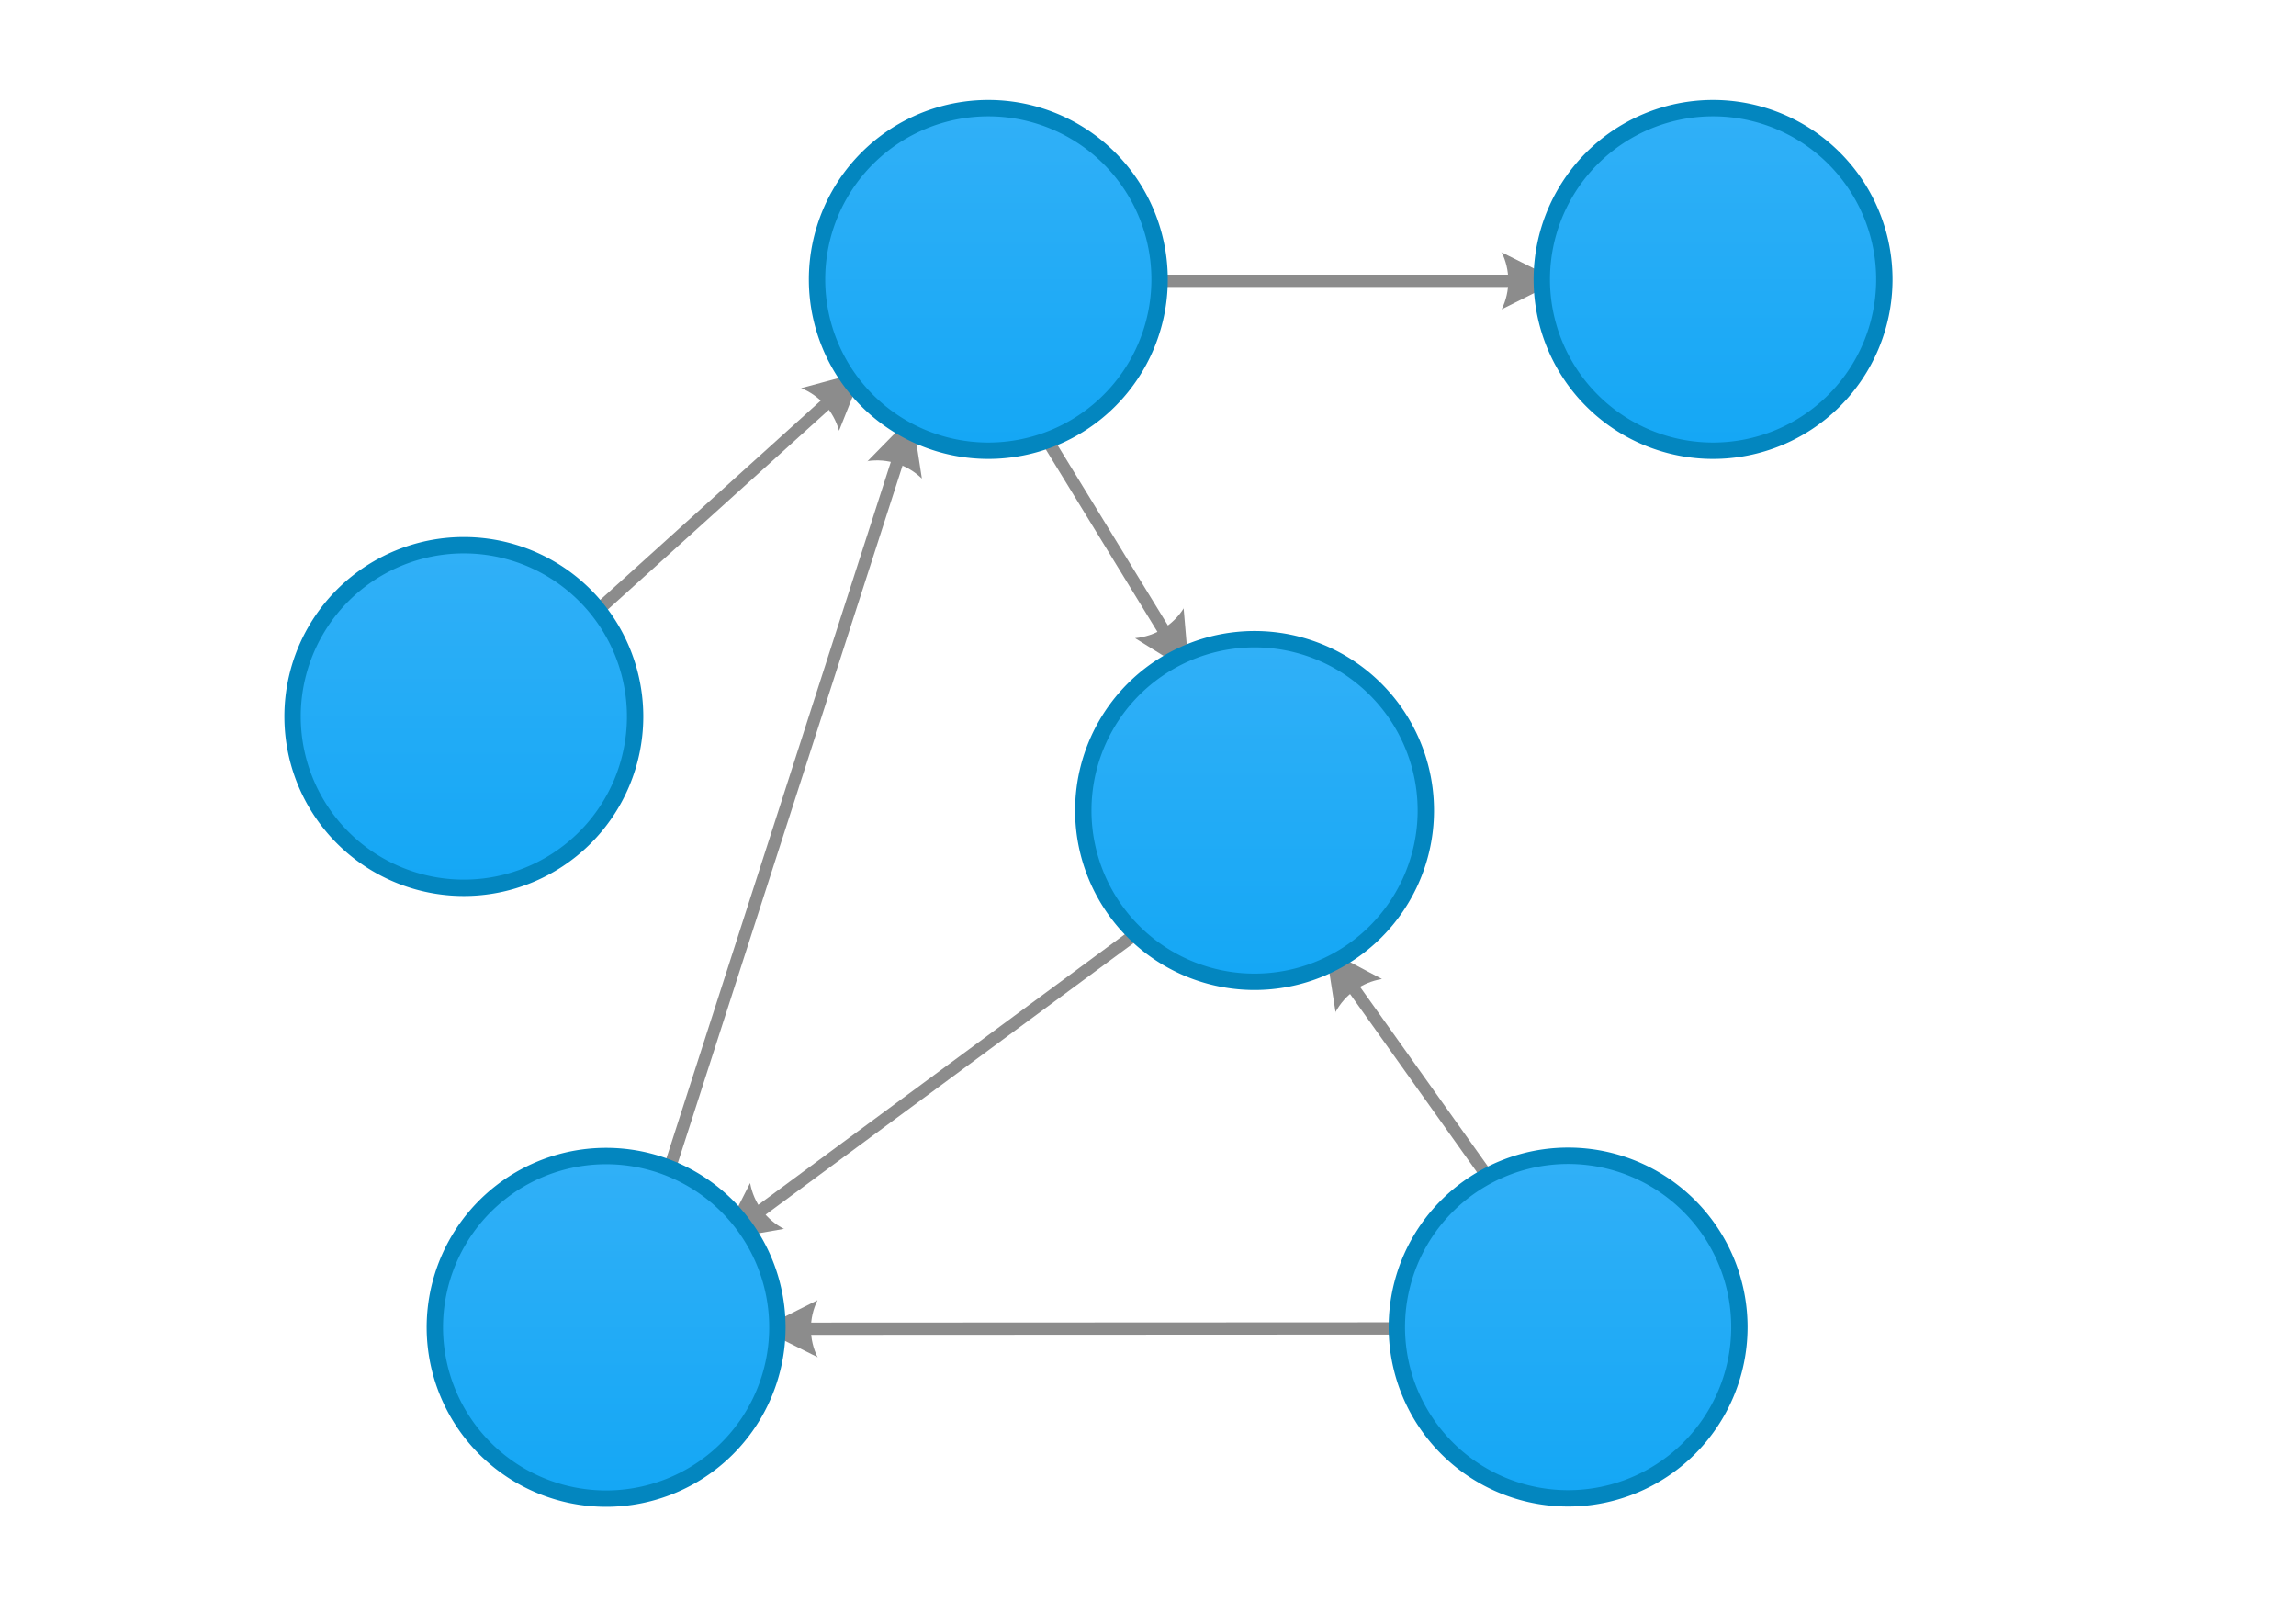 <?xml version="1.0" encoding="UTF-8" standalone="no"?>
<!DOCTYPE svg PUBLIC "-//W3C//DTD SVG 1.0//EN" "http://www.w3.org/TR/2001/REC-SVG-20010904/DTD/svg10.dtd">
<!-- Generated by Microsoft Visio 11.0, SVG Export, v1.0 agent-based-flow.svg Page-1 -->
<svg xmlns="http://www.w3.org/2000/svg" xmlns:xlink="http://www.w3.org/1999/xlink" xmlns:ev="http://www.w3.org/2001/xml-events"
		xmlns:v="http://schemas.microsoft.com/visio/2003/SVGExtensions/" width="11.693in" height="8.268in"
		viewBox="0 0 841.89 595.276" xml:space="preserve" color-interpolation-filters="sRGB" class="st5">
	<v:documentProperties v:langID="1033" v:metric="true" v:viewMarkup="false">
		<v:userDefs>
			<v:ud v:nameU="msvNoAutoConnect" v:val="VT0(0):26"/>
		</v:userDefs>
	</v:documentProperties>

	<style type="text/css">
	<![CDATA[
		.st1 {marker-end:url(#mrkr5-8);stroke:#8c8c8c;stroke-linecap:round;stroke-linejoin:round;stroke-width:4.5}
		.st2 {fill:#8c8c8c;fill-opacity:1;stroke:#8c8c8c;stroke-opacity:1;stroke-width:0.641}
		.st3 {marker-start:url(#mrkr5-21);stroke:#8c8c8c;stroke-linecap:round;stroke-linejoin:round;stroke-width:4.5}
		.st4 {fill:url(#grad30-49);stroke:#0386bf;stroke-linecap:round;stroke-linejoin:round;stroke-width:6}
		.st5 {fill:none;fill-rule:evenodd;font-size:12px;overflow:visible;stroke-linecap:square;stroke-miterlimit:3}
	]]>
	</style>

	<defs id="Patterns_And_Gradients">
		<linearGradient id="grad30-5" v:fillPattern="30" v:foreground="#f0f0f0" v:background="#ffffff" x1="0" y1="1" x2="0" y2="0">
			<stop offset="0" style="stop-color:#f0f0f0;stop-opacity:1"/>
			<stop offset="1" style="stop-color:#ffffff;stop-opacity:1"/>
		</linearGradient>
		<linearGradient id="grad30-49" v:fillPattern="30" v:foreground="#14a7f5" v:background="#31b0f7" x1="0" y1="1" x2="0" y2="0">
			<stop offset="0" style="stop-color:#14a7f5;stop-opacity:1"/>
			<stop offset="1" style="stop-color:#31b0f7;stop-opacity:1"/>
		</linearGradient>
	</defs>
	<defs id="Markers">
		<g id="lend5">
			<path d="M 2 1 L 0 0 L 1.981 -0.993 C 1.672 -0.365 1.673 0.373 1.985 1 " style="stroke:none"/>
		</g>
		<marker id="mrkr5-8" class="st2" v:arrowType="5" v:arrowSize="2" v:setback="2.73" refX="-2.73" orient="auto"
				markerUnits="strokeWidth" overflow="visible">
			<use xlink:href="#lend5" transform="scale(-1.56,-1.56) "/>
		</marker>
		<marker id="mrkr5-21" class="st2" v:arrowType="5" v:arrowSize="2" v:setback="2.65" refX="2.65" orient="auto"
				markerUnits="strokeWidth" overflow="visible">
			<use xlink:href="#lend5" transform="scale(1.56) "/>
		</marker>
	</defs>
	<g v:mID="0" v:index="1" v:groupContext="foregroundPage">
		<v:userDefs>
			<v:ud v:nameU="msvThemeColors" v:val="VT0(36):26"/>
			<v:ud v:nameU="msvThemeEffects" v:val="VT0(16):26"/>
			<v:ud v:nameU="msvThemeOrder" v:val="VT0(0):26"/>
		</v:userDefs>
		<title>Page-1</title>
		<v:pageProperties v:drawingScale="0.0393701" v:pageScale="0.0393701" v:drawingUnits="24" v:shadowOffsetX="8.50394"
				v:shadowOffsetY="-8.50394"/>
		<v:layer v:name="Connector" v:index="0"/>
		<v:layer v:name="Flowchart" v:index="1"/>
		<g id="shape8-1" v:mID="8" v:groupContext="shape" v:layerMember="0" transform="translate(384.299,-433.477)">
			<title>Dynamic connector.8</title>
			<v:userDefs>
				<v:ud v:nameU="msvThemeColors" v:val="VT0(36):26"/>
				<v:ud v:nameU="msvThemeEffects" v:val="VT0(16):26"/>
			</v:userDefs>
			<path d="M0 595.28 L42.09 664.04" class="st1"/>
		</g>
		<g id="shape10-9" v:mID="10" v:groupContext="shape" v:layerMember="0" transform="translate(545.601,-163.753)">
			<title>Dynamic connector.10</title>
			<v:userDefs>
				<v:ud v:nameU="msvThemeColors" v:val="VT0(36):26"/>
				<v:ud v:nameU="msvThemeEffects" v:val="VT0(16):26"/>
			</v:userDefs>
			<path d="M0 595.28 L-48.8 526.75" class="st1"/>
		</g>
		<g id="shape7-15" v:mID="7" v:groupContext="shape" v:layerMember="0" transform="translate(311.779,-455.159)">
			<title>Dynamic connector.7</title>
			<v:userDefs>
				<v:ud v:nameU="msvThemeColors" v:val="VT0(36):26"/>
				<v:ud v:nameU="msvThemeEffects" v:val="VT0(16):26"/>
			</v:userDefs>
			<path d="M-8.85 603.27 L-9.12 603.51 L-92.72 679.03" class="st3"/>
		</g>
		<g id="shape6-22" v:mID="6" v:groupContext="shape" v:layerMember="0" transform="translate(425.197,-485.249)">
			<title>Dynamic connector</title>
			<v:userDefs>
				<v:ud v:nameU="msvThemeColors" v:val="VT0(36):26"/>
				<v:ud v:nameU="msvThemeEffects" v:val="VT0(16):26"/>
			</v:userDefs>
			<path d="M0 588.19 L127.86 588.19" class="st1"/>
		</g>
		<g id="shape11-28" v:mID="11" v:groupContext="shape" v:layerMember="0" transform="translate(512.192,-115.292)">
			<title>Dynamic connector.11</title>
			<v:userDefs>
				<v:ud v:nameU="msvThemeColors" v:val="VT0(36):26"/>
				<v:ud v:nameU="msvThemeEffects" v:val="VT0(16):26"/>
			</v:userDefs>
			<path d="M0 602.31 L-214.85 602.41" class="st1"/>
		</g>
		<g id="shape9-34" v:mID="9" v:groupContext="shape" v:layerMember="0" transform="translate(416.152,-252.697)">
			<title>Dynamic connector.9</title>
			<v:userDefs>
				<v:ud v:nameU="msvThemeColors" v:val="VT0(36):26"/>
				<v:ud v:nameU="msvThemeEffects" v:val="VT0(16):26"/>
			</v:userDefs>
			<path d="M0 595.28 L-136.85 696.27" class="st1"/>
		</g>
		<g id="shape13-40" v:mID="13" v:groupContext="shape" v:layerMember="0" transform="translate(245.404,-166.534)">
			<title>Dynamic connector.13</title>
			<v:userDefs>
				<v:ud v:nameU="msvThemeColors" v:val="VT0(36):26"/>
				<v:ud v:nameU="msvThemeEffects" v:val="VT0(16):26"/>
			</v:userDefs>
			<path d="M0 595.28 L83.42 336.45" class="st1"/>
		</g>
		<g id="shape1-46" v:mID="1" v:groupContext="shape" v:layerMember="0;1" transform="translate(299.593,-429.533)">
			<title>On-page reference</title>
			<v:userDefs>
				<v:ud v:nameU="visVersion" v:prompt="" v:val="VT0(14):26"/>
				<v:ud v:nameU="msvThemeColors" v:val="VT0(36):26"/>
				<v:ud v:nameU="msvThemeEffects" v:val="VT0(16):26"/>
			</v:userDefs>
			<path d="M0 532.47 A62.802 62.802 0 1 1 125.6 532.47 A62.802 62.802 0 0 1 0 532.47 Z" class="st4"/>
		</g>
		<g id="shape2-50" v:mID="2" v:groupContext="shape" v:layerMember="0;1" transform="translate(565.341,-429.533)">
			<title>On-page reference.2</title>
			<v:userDefs>
				<v:ud v:nameU="visVersion" v:prompt="" v:val="VT0(14):26"/>
				<v:ud v:nameU="msvThemeColors" v:val="VT0(36):26"/>
				<v:ud v:nameU="msvThemeEffects" v:val="VT0(16):26"/>
			</v:userDefs>
			<path d="M0 532.47 A62.802 62.802 0 1 1 125.6 532.47 A62.802 62.802 0 0 1 0 532.47 Z" class="st4"/>
		</g>
		<g id="shape4-53" v:mID="4" v:groupContext="shape" v:layerMember="0;1" transform="translate(107.277,-269.291)">
			<title>On-page reference.4</title>
			<v:userDefs>
				<v:ud v:nameU="visVersion" v:prompt="" v:val="VT0(14):26"/>
				<v:ud v:nameU="msvThemeColors" v:val="VT0(36):26"/>
				<v:ud v:nameU="msvThemeEffects" v:val="VT0(16):26"/>
			</v:userDefs>
			<path d="M0 532.47 A62.802 62.802 0 1 1 125.6 532.47 A62.802 62.802 0 0 1 0 532.47 Z" class="st4"/>
		</g>
		<g id="shape3-56" v:mID="3" v:groupContext="shape" v:layerMember="0;1" transform="translate(397.218,-234.836)">
			<title>On-page reference.3</title>
			<v:userDefs>
				<v:ud v:nameU="visVersion" v:prompt="" v:val="VT0(14):26"/>
				<v:ud v:nameU="msvThemeColors" v:val="VT0(36):26"/>
				<v:ud v:nameU="msvThemeEffects" v:val="VT0(16):26"/>
			</v:userDefs>
			<path d="M0 532.47 A62.802 62.802 0 1 1 125.6 532.47 A62.802 62.802 0 0 1 0 532.47 Z" class="st4"/>
		</g>
		<g id="shape5-59" v:mID="5" v:groupContext="shape" v:layerMember="0;1" transform="translate(512.192,-45.452)">
			<title>On-page reference.5</title>
			<v:userDefs>
				<v:ud v:nameU="visVersion" v:prompt="" v:val="VT0(14):26"/>
				<v:ud v:nameU="msvThemeColors" v:val="VT0(36):26"/>
				<v:ud v:nameU="msvThemeEffects" v:val="VT0(16):26"/>
			</v:userDefs>
			<path d="M0 532.47 A62.802 62.802 0 1 1 125.6 532.47 A62.802 62.802 0 0 1 0 532.47 Z" class="st4"/>
		</g>
		<g id="shape12-62" v:mID="12" v:groupContext="shape" v:layerMember="0;1" transform="translate(159.449,-45.354)">
			<title>On-page reference.12</title>
			<v:userDefs>
				<v:ud v:nameU="visVersion" v:prompt="" v:val="VT0(14):26"/>
				<v:ud v:nameU="msvThemeColors" v:val="VT0(36):26"/>
				<v:ud v:nameU="msvThemeEffects" v:val="VT0(16):26"/>
			</v:userDefs>
			<path d="M0 532.47 A62.802 62.802 0 1 1 125.6 532.47 A62.802 62.802 0 0 1 0 532.47 Z" class="st4"/>
		</g>
	</g>
</svg>
